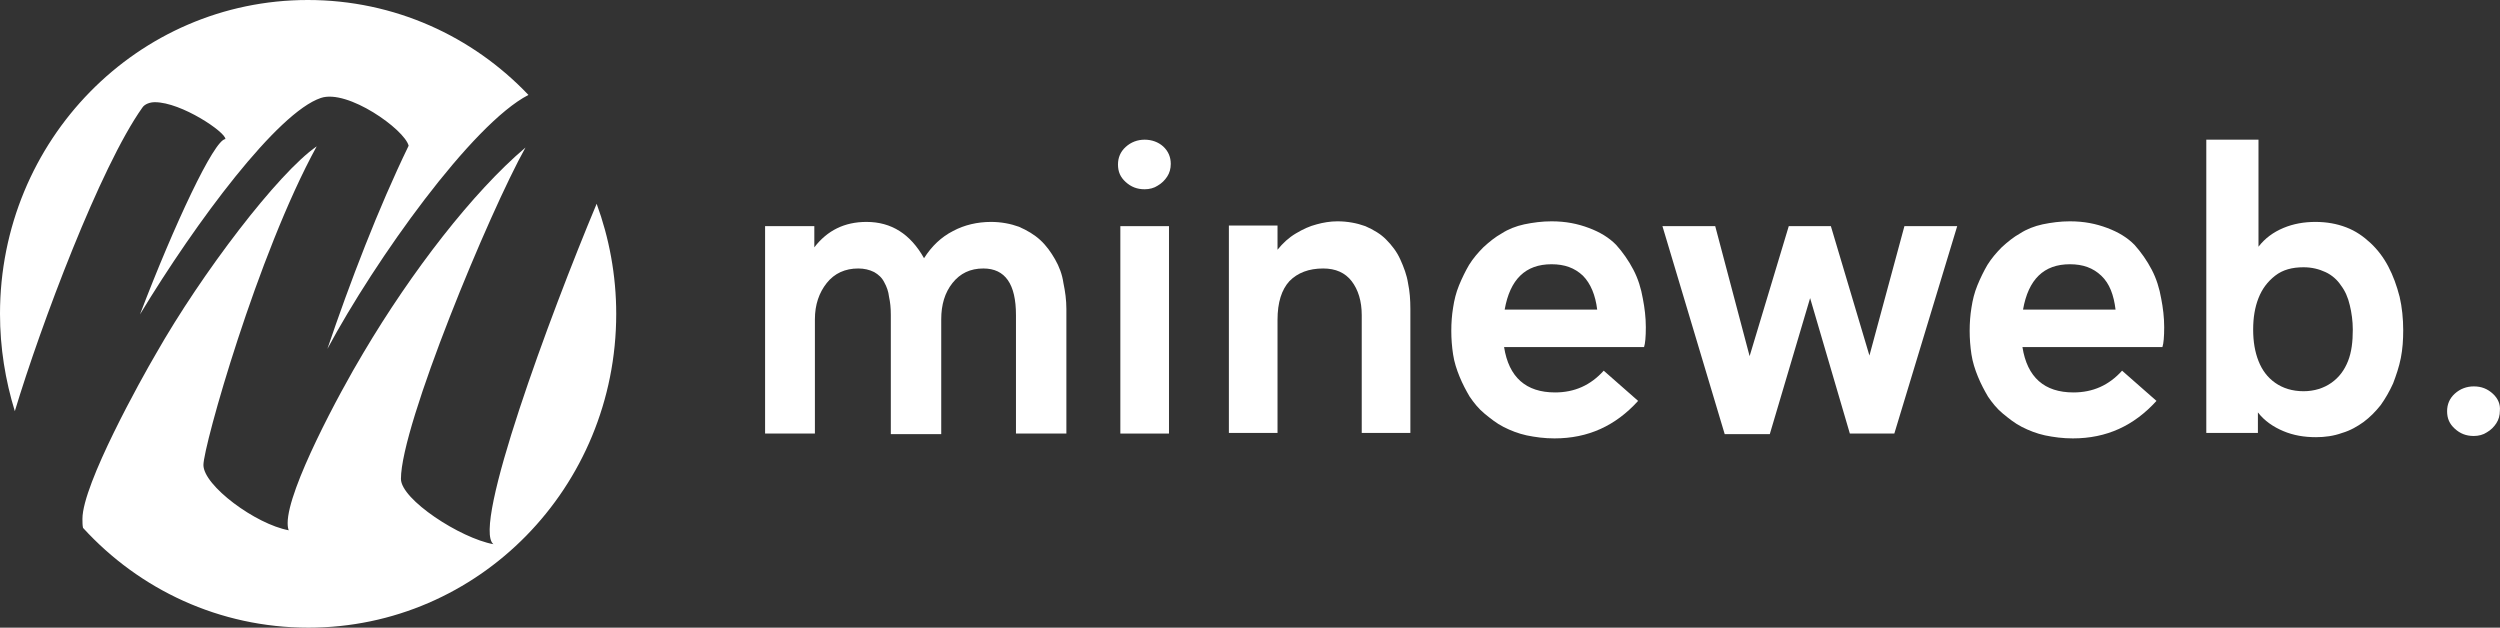<svg xmlns="http://www.w3.org/2000/svg" width="235" height="59" viewBox="0 0 235 59" fill="none"><rect x="0" y="0" width="235" height="59" fill="#333333" stroke="none"/><path d="M46.385 51.156C43.263 50.587 37.688 46.95 37.688 45.017C37.688 39.958 45.994 19.951 49.395 13.869C44.433 18.075 38.691 25.521 34.175 33.137C31.889 36.946 27.039 45.983 27.039 49.166C27.039 49.507 27.095 49.791 27.151 49.848C24.029 49.28 19.122 45.642 19.122 43.71C19.122 41.948 24.196 23.929 29.771 13.755C26.147 16.256 18.955 25.691 14.662 33.251C13.325 35.525 7.749 45.529 7.749 48.768C7.749 49.053 7.749 49.394 7.805 49.621C13.101 55.419 20.628 59 28.99 59C44.991 59 57.925 45.813 57.925 29.5C57.925 25.862 57.256 22.338 56.085 19.155C51.681 29.67 44.322 49.564 46.385 51.156Z" fill="white"></path><path d="M14.551 9.606C17.06 9.606 21.241 12.448 21.185 13.073C20.126 13.13 16.391 21.088 13.157 29.557C18.453 20.803 26.091 10.572 30.161 9.208C32.67 8.355 38.022 12.164 38.412 13.698C35.569 19.553 32.893 26.544 30.774 32.797C35.29 24.384 44.377 11.652 49.674 8.924C44.433 3.41 37.074 0 28.935 0C12.934 0 0 13.187 0 29.5C0 32.683 0.502 35.752 1.394 38.651C3.847 30.523 9.422 15.688 13.38 10.117C13.603 9.776 14.105 9.606 14.551 9.606Z" fill="white"></path><path d="M99.18 24.384C98.79 23.702 98.344 23.077 97.787 22.566C97.229 22.054 96.56 21.656 95.779 21.315C94.999 21.031 94.107 20.86 93.159 20.86C91.877 20.86 90.65 21.145 89.591 21.713C88.476 22.281 87.584 23.134 86.859 24.271C85.577 21.997 83.793 20.86 81.452 20.86C79.389 20.86 77.772 21.656 76.546 23.248V21.258H71.918V40.754H76.601V30.012C76.601 28.647 76.992 27.511 77.716 26.601C78.441 25.692 79.445 25.237 80.671 25.237C81.229 25.237 81.73 25.351 82.176 25.578C82.567 25.805 82.901 26.09 83.124 26.544C83.347 26.942 83.514 27.397 83.57 27.909C83.682 28.42 83.737 28.932 83.737 29.614V40.811H88.476V30.012C88.476 28.647 88.811 27.511 89.535 26.601C90.26 25.692 91.208 25.237 92.434 25.237C94.497 25.237 95.501 26.715 95.501 29.614V40.754H100.24V29.045C100.24 28.193 100.128 27.397 99.961 26.601C99.849 25.805 99.571 25.067 99.18 24.384Z" fill="white"></path><path d="M109.885 21.258H105.313V40.754H109.885V21.258Z" fill="white"></path><path d="M107.599 13.13C106.93 13.13 106.316 13.357 105.815 13.812C105.313 14.267 105.09 14.835 105.09 15.46C105.09 16.142 105.313 16.654 105.815 17.109C106.316 17.563 106.874 17.791 107.599 17.791C108.045 17.791 108.491 17.677 108.825 17.45C109.216 17.222 109.494 16.938 109.717 16.597C109.94 16.256 110.052 15.858 110.052 15.403C110.052 14.778 109.829 14.21 109.327 13.755C108.881 13.357 108.268 13.13 107.599 13.13Z" fill="white"></path><path d="M131.627 24.385C131.293 23.646 130.847 23.077 130.289 22.509C129.787 21.997 129.118 21.599 128.338 21.258C127.557 20.974 126.665 20.804 125.718 20.804C125.049 20.804 124.38 20.917 123.766 21.088C123.097 21.258 122.484 21.543 121.815 21.941C121.146 22.338 120.589 22.85 120.087 23.475V21.202H115.515V40.698H120.087V30.069C120.087 28.42 120.477 27.227 121.202 26.431C121.982 25.635 123.042 25.237 124.38 25.237C125.55 25.237 126.442 25.635 127.056 26.431C127.669 27.227 128.003 28.307 128.003 29.614V40.698H132.575V29.046C132.575 28.193 132.519 27.397 132.352 26.601C132.24 25.863 131.962 25.124 131.627 24.385Z" fill="white"></path><path d="M153.537 25.351C153.091 24.498 152.534 23.703 151.92 23.02C151.251 22.338 150.415 21.827 149.356 21.429C148.297 21.031 147.182 20.804 145.844 20.804C144.952 20.804 144.115 20.917 143.279 21.088C142.499 21.258 141.774 21.543 141.161 21.941C140.547 22.282 139.99 22.736 139.432 23.248C138.931 23.759 138.484 24.271 138.094 24.896C137.76 25.465 137.425 26.147 137.146 26.829C136.868 27.511 136.7 28.193 136.589 28.932C136.477 29.614 136.422 30.353 136.422 31.092C136.422 31.831 136.477 32.57 136.589 33.309C136.7 34.047 136.923 34.73 137.202 35.412C137.481 36.094 137.815 36.719 138.15 37.287C138.54 37.856 138.986 38.424 139.544 38.879C140.101 39.334 140.659 39.788 141.328 40.129C141.997 40.47 142.722 40.755 143.502 40.925C144.338 41.096 145.175 41.209 146.122 41.209C149.3 41.209 151.865 40.016 153.983 37.685L150.75 34.843C149.523 36.207 148.018 36.889 146.178 36.889C143.446 36.889 141.83 35.468 141.384 32.626H154.541C154.652 32.285 154.708 31.66 154.708 30.751C154.708 29.841 154.596 28.932 154.429 28.079C154.262 27.113 153.983 26.203 153.537 25.351ZM141.439 29.102C141.941 26.26 143.391 24.839 145.844 24.839C147.07 24.839 148.018 25.18 148.798 25.919C149.523 26.658 149.969 27.738 150.136 29.102H141.439Z" fill="white"></path><path d="M175.726 33.422L172.102 21.258H168.144L164.464 33.478L161.231 21.258H156.269L162.123 40.811H166.36L170.151 28.022L173.886 40.754H178.067L183.977 21.258H179.015L175.726 33.422Z" fill="white"></path><path d="M202.263 25.351C201.817 24.498 201.26 23.703 200.647 23.02C199.978 22.338 199.141 21.827 198.082 21.429C197.023 21.031 195.908 20.804 194.57 20.804C193.678 20.804 192.841 20.917 192.005 21.088C191.225 21.258 190.5 21.543 189.887 21.941C189.273 22.282 188.716 22.736 188.158 23.248C187.657 23.759 187.211 24.271 186.82 24.896C186.486 25.465 186.151 26.147 185.873 26.829C185.594 27.511 185.427 28.193 185.315 28.932C185.204 29.614 185.148 30.353 185.148 31.092C185.148 31.831 185.204 32.57 185.315 33.309C185.427 34.047 185.65 34.73 185.928 35.412C186.207 36.094 186.542 36.719 186.876 37.287C187.266 37.856 187.712 38.424 188.27 38.879C188.827 39.334 189.385 39.788 190.054 40.129C190.723 40.47 191.448 40.755 192.228 40.925C193.064 41.096 193.901 41.209 194.848 41.209C198.026 41.209 200.591 40.016 202.709 37.685L199.476 34.843C198.249 36.207 196.744 36.889 194.904 36.889C192.172 36.889 190.556 35.468 190.11 32.626H203.267C203.378 32.285 203.434 31.66 203.434 30.751C203.434 29.841 203.323 28.932 203.155 28.079C202.988 27.113 202.709 26.203 202.263 25.351ZM190.165 29.102C190.667 26.26 192.117 24.839 194.57 24.839C195.796 24.839 196.744 25.18 197.524 25.919C198.305 26.658 198.695 27.738 198.862 29.102H190.165Z" fill="white"></path><path d="M224.508 25.066C224.062 24.214 223.504 23.475 222.835 22.849C222.166 22.224 221.441 21.713 220.549 21.372C219.657 21.031 218.71 20.86 217.65 20.86C216.591 20.86 215.588 21.031 214.64 21.428C213.692 21.826 212.912 22.395 212.298 23.191V13.13H207.392V40.697H212.243V38.765C212.856 39.56 213.692 40.129 214.64 40.527C215.588 40.925 216.591 41.095 217.706 41.095C218.542 41.095 219.379 40.981 220.159 40.697C220.94 40.47 221.609 40.072 222.166 39.674C222.78 39.219 223.281 38.708 223.783 38.083C224.229 37.457 224.619 36.775 224.954 36.036C225.233 35.297 225.511 34.502 225.679 33.649C225.846 32.797 225.902 31.944 225.902 31.035C225.902 29.954 225.79 28.875 225.567 27.908C225.288 26.828 224.954 25.919 224.508 25.066ZM220.717 33.933C220.382 34.786 219.88 35.468 219.156 35.98C218.431 36.491 217.539 36.775 216.535 36.775C215.476 36.775 214.584 36.491 213.859 35.98C213.135 35.468 212.633 34.786 212.298 33.933C211.964 33.081 211.797 32.114 211.797 30.978C211.797 29.841 211.964 28.875 212.298 28.022C212.633 27.169 213.135 26.487 213.859 25.919C214.584 25.351 215.476 25.123 216.535 25.123C217.316 25.123 217.985 25.294 218.598 25.578C219.211 25.862 219.713 26.317 220.048 26.828C220.438 27.34 220.717 27.965 220.884 28.704C221.051 29.386 221.163 30.182 221.163 30.978C221.163 32.114 221.051 33.081 220.717 33.933Z" fill="white"></path><path d="M234.32 37.003C233.818 36.549 233.261 36.321 232.536 36.321C231.867 36.321 231.253 36.549 230.752 37.003C230.25 37.458 230.027 38.026 230.027 38.652C230.027 39.334 230.25 39.845 230.752 40.3C231.253 40.755 231.811 40.982 232.536 40.982C232.982 40.982 233.428 40.868 233.762 40.641C234.153 40.414 234.431 40.13 234.654 39.788C234.877 39.447 234.989 39.05 234.989 38.595C235.045 38.026 234.822 37.458 234.32 37.003Z" fill="white"></path></svg>
